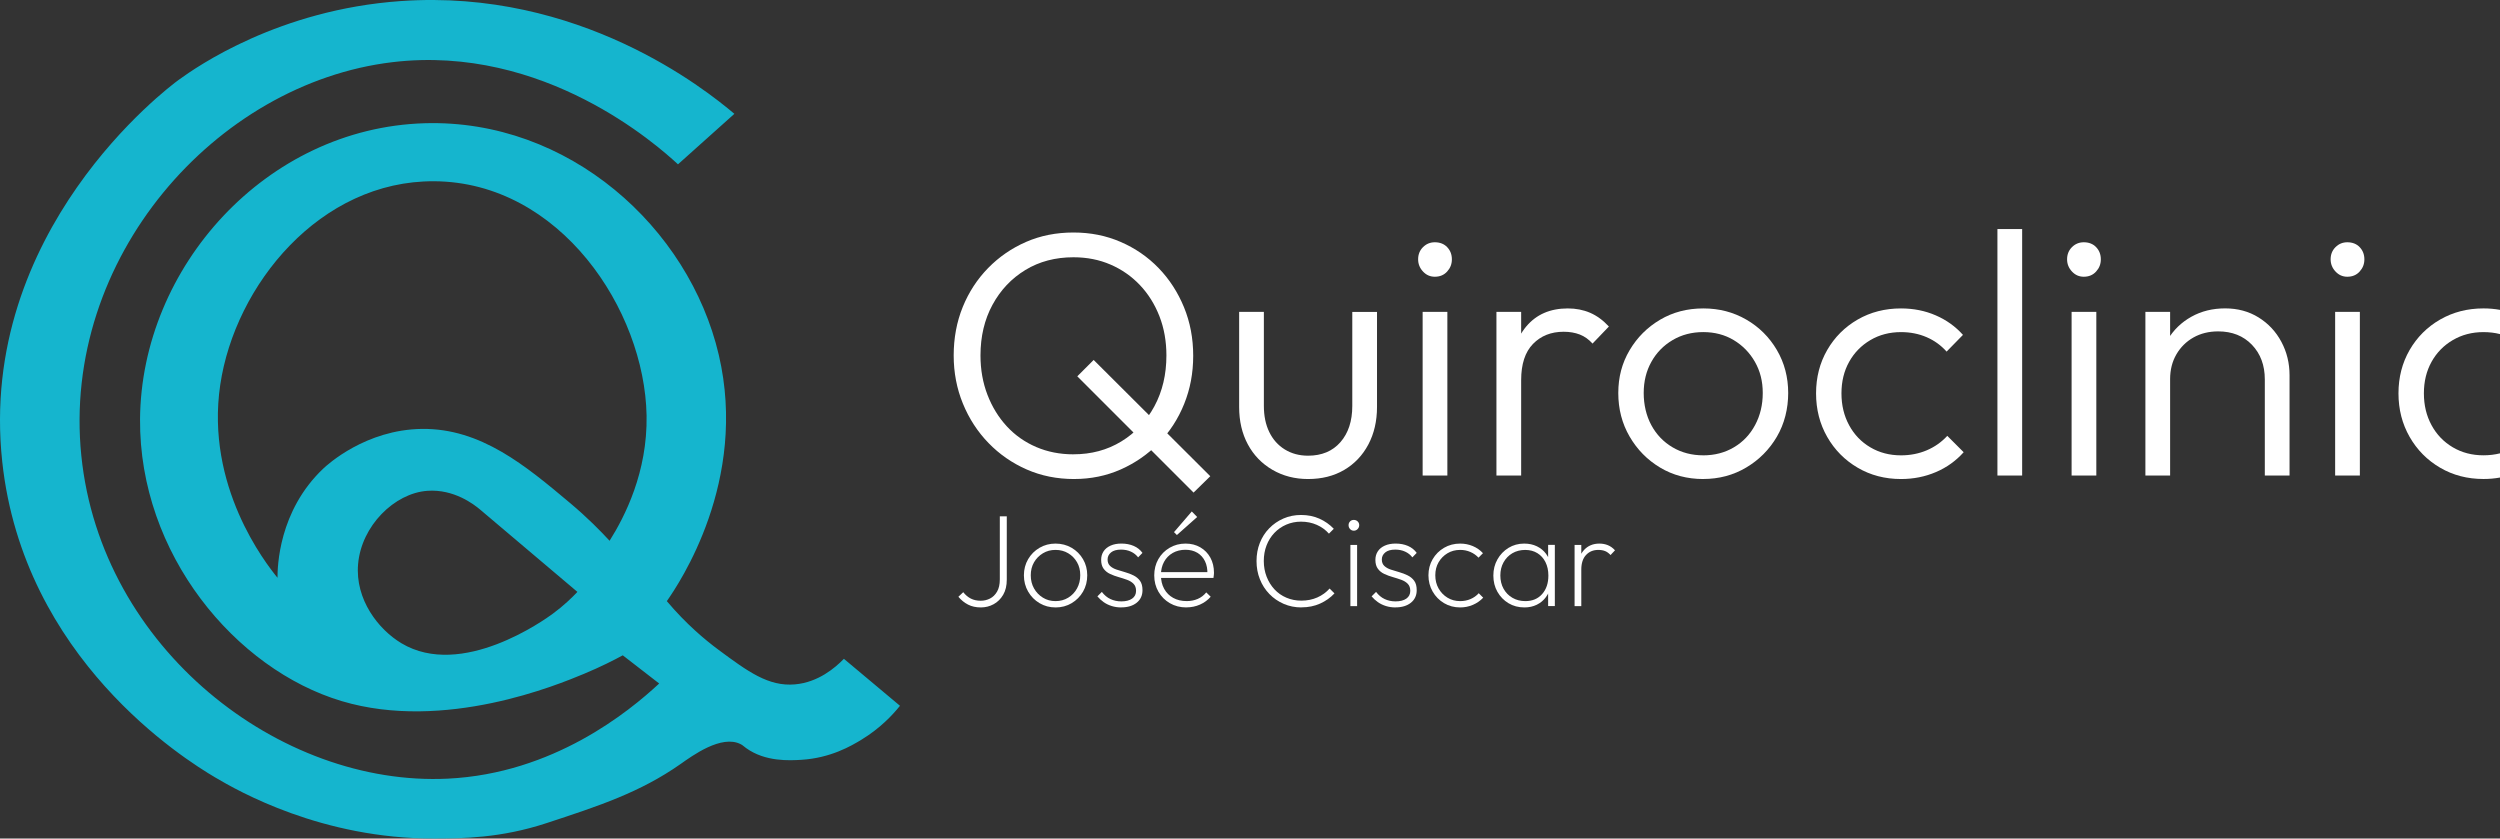 <?xml version="1.0" encoding="UTF-8"?>
<svg xmlns="http://www.w3.org/2000/svg" id="Capa_2" data-name="Capa 2" viewBox="0 0 1080 362.24">
  <rect x="0" y="0" width="1080" height="362.24" fill="#333333" stroke="none"/>
  <defs>
    <style>
      .cls-1 {
        fill: #fff;
      }

      .cls-2 {
        fill: #15b5ce;
      }
    </style>
  </defs>
  <g id="Capa_1-2" data-name="Capa 1">
    <g>
      <g>
        <path class="cls-1" d="m423.74,262.41c-2.12,0-3.97-.41-5.54-1.22-1.57-.81-2.97-1.94-4.18-3.38l2.1-1.99c.95,1.21,2.04,2.13,3.27,2.76,1.23.63,2.66.94,4.29.94,1.4,0,2.73-.31,3.98-.94,1.25-.63,2.27-1.62,3.07-2.99s1.19-3.13,1.19-5.29v-27.24h3.01v27.35c0,2.58-.52,4.76-1.56,6.54-1.04,1.78-2.42,3.14-4.12,4.07-1.71.93-3.55,1.39-5.52,1.39Z"></path>
        <path class="cls-1" d="m455.98,262.41c-2.54,0-4.84-.62-6.91-1.85-2.07-1.23-3.71-2.9-4.92-5-1.21-2.1-1.82-4.44-1.82-7.02s.61-4.9,1.82-6.97c1.21-2.07,2.85-3.71,4.92-4.92,2.07-1.21,4.37-1.82,6.91-1.82s4.9.61,6.97,1.82c2.07,1.21,3.71,2.85,4.92,4.92,1.21,2.07,1.82,4.39,1.82,6.97s-.61,4.97-1.82,7.05c-1.21,2.09-2.85,3.74-4.92,4.98-2.07,1.23-4.39,1.85-6.97,1.85Zm0-2.73c2.05,0,3.88-.49,5.49-1.48,1.61-.98,2.88-2.32,3.81-4.01.93-1.69,1.39-3.59,1.39-5.72s-.46-3.94-1.39-5.57c-.93-1.63-2.2-2.93-3.81-3.89-1.61-.97-3.44-1.45-5.49-1.45s-3.82.48-5.43,1.45c-1.61.97-2.89,2.26-3.84,3.89-.95,1.63-1.42,3.51-1.42,5.63s.47,4.02,1.42,5.69c.95,1.67,2.23,3,3.84,3.98,1.61.99,3.42,1.48,5.43,1.48Z"></path>
        <path class="cls-1" d="m484.36,262.41c-1.44,0-2.81-.2-4.09-.6s-2.44-.96-3.47-1.68c-1.02-.72-1.93-1.55-2.73-2.5l1.93-1.93c1.06,1.4,2.3,2.44,3.72,3.1,1.42.66,2.99,1,4.69,1,1.97,0,3.53-.4,4.66-1.19,1.14-.8,1.71-1.91,1.71-3.36,0-1.29-.36-2.3-1.08-3.04-.72-.74-1.66-1.32-2.82-1.74-1.16-.42-2.37-.8-3.64-1.17-1.27-.36-2.48-.8-3.64-1.34-1.16-.53-2.1-1.28-2.82-2.25-.72-.97-1.08-2.25-1.08-3.84,0-1.4.35-2.63,1.05-3.7.7-1.06,1.72-1.88,3.04-2.47,1.33-.59,2.88-.88,4.66-.88,1.97,0,3.74.34,5.32,1.02,1.57.68,2.83,1.69,3.78,3.01l-1.88,1.93c-.8-1.06-1.83-1.89-3.1-2.47-1.27-.59-2.7-.88-4.29-.88-1.9,0-3.34.41-4.32,1.22-.99.82-1.48,1.83-1.48,3.04s.36,2.1,1.08,2.79c.72.68,1.66,1.21,2.82,1.59,1.16.38,2.37.75,3.64,1.11,1.27.36,2.48.82,3.64,1.39,1.16.57,2.09,1.35,2.82,2.33.72.99,1.08,2.33,1.08,4.04,0,2.27-.83,4.09-2.5,5.43-1.67,1.35-3.91,2.02-6.71,2.02Z"></path>
        <path class="cls-1" d="m512.51,262.41c-2.65,0-5.02-.61-7.11-1.82-2.09-1.21-3.73-2.86-4.95-4.95-1.21-2.08-1.82-4.44-1.82-7.05s.59-4.96,1.76-7.02c1.18-2.07,2.8-3.71,4.86-4.92,2.07-1.21,4.37-1.82,6.91-1.82,2.39,0,4.51.54,6.37,1.62,1.86,1.08,3.31,2.57,4.35,4.46,1.04,1.9,1.56,4.09,1.56,6.6,0,.23-.02.52-.06.88-.04.36-.1.79-.17,1.28h-23.54v-2.5h21.89l-.97.8c.08-2.08-.27-3.91-1.02-5.49-.76-1.57-1.86-2.8-3.3-3.67-1.44-.87-3.17-1.31-5.17-1.31s-3.92.47-5.52,1.39c-1.59.93-2.83,2.21-3.72,3.84-.89,1.63-1.34,3.53-1.34,5.69,0,2.27.46,4.26,1.39,5.94.93,1.69,2.23,3,3.9,3.92,1.67.93,3.62,1.39,5.86,1.39,1.71,0,3.29-.31,4.75-.94,1.46-.63,2.68-1.56,3.67-2.82l1.93,1.88c-1.25,1.44-2.79,2.57-4.61,3.38-1.82.81-3.79,1.22-5.91,1.22Zm-4.09-31.28l-1.25-1.25,7.68-8.93,2.33,2.39-8.76,7.79Z"></path>
        <path class="cls-1" d="m562.27,262.41c-2.77,0-5.34-.51-7.71-1.54s-4.44-2.45-6.2-4.27c-1.76-1.82-3.13-3.94-4.09-6.37-.97-2.43-1.45-5.04-1.45-7.85s.47-5.41,1.42-7.82c.95-2.41,2.29-4.51,4.04-6.31s3.79-3.21,6.14-4.24,4.89-1.54,7.62-1.54c2.92,0,5.56.53,7.93,1.59,2.37,1.06,4.45,2.52,6.23,4.38l-2.1,2.1c-1.44-1.63-3.19-2.9-5.26-3.81s-4.33-1.37-6.8-1.37c-2.27,0-4.4.43-6.37,1.28s-3.69,2.05-5.14,3.58c-1.46,1.54-2.59,3.34-3.38,5.4-.8,2.07-1.19,4.31-1.19,6.74s.41,4.68,1.22,6.77c.81,2.09,1.94,3.91,3.38,5.46,1.44,1.56,3.16,2.76,5.15,3.61,1.99.85,4.14,1.28,6.45,1.28,2.54,0,4.85-.46,6.94-1.39,2.08-.93,3.85-2.21,5.29-3.84l2.1,2.1c-1.74,1.86-3.82,3.33-6.23,4.41s-5.07,1.62-7.99,1.62Z"></path>
        <path class="cls-1" d="m584.85,229.26c-.65,0-1.19-.24-1.62-.71-.44-.47-.65-1.03-.65-1.68s.22-1.18.65-1.62.98-.65,1.62-.65,1.19.22,1.65.65c.45.44.68.98.68,1.62s-.23,1.2-.68,1.68c-.45.47-1,.71-1.65.71Zm-1.48,32.59v-26.44h2.9v26.44h-2.9Z"></path>
        <path class="cls-1" d="m602.82,262.41c-1.44,0-2.81-.2-4.09-.6s-2.44-.96-3.47-1.68-1.93-1.55-2.73-2.5l1.93-1.93c1.06,1.4,2.3,2.44,3.72,3.1s2.99,1,4.69,1c1.97,0,3.53-.4,4.66-1.19,1.14-.8,1.71-1.91,1.71-3.36,0-1.29-.36-2.3-1.08-3.04-.72-.74-1.66-1.32-2.82-1.74-1.16-.42-2.37-.8-3.64-1.17-1.27-.36-2.48-.8-3.64-1.34-1.16-.53-2.1-1.28-2.81-2.25-.72-.97-1.08-2.25-1.08-3.84,0-1.4.35-2.63,1.05-3.7.7-1.06,1.71-1.88,3.04-2.47,1.33-.59,2.88-.88,4.66-.88,1.97,0,3.74.34,5.32,1.02,1.57.68,2.83,1.69,3.78,3.01l-1.88,1.93c-.8-1.06-1.83-1.89-3.1-2.47-1.27-.59-2.7-.88-4.29-.88-1.9,0-3.34.41-4.32,1.22-.99.82-1.48,1.83-1.48,3.04s.36,2.1,1.08,2.79,1.66,1.21,2.82,1.59c1.16.38,2.37.75,3.64,1.11,1.27.36,2.48.82,3.64,1.39,1.16.57,2.09,1.35,2.81,2.33.72.99,1.08,2.33,1.08,4.04,0,2.27-.83,4.09-2.5,5.43-1.67,1.35-3.91,2.02-6.71,2.02Z"></path>
        <path class="cls-1" d="m630.8,262.41c-2.58,0-4.9-.62-6.97-1.85s-3.71-2.9-4.92-5c-1.21-2.1-1.82-4.44-1.82-7.02s.61-4.9,1.82-6.97c1.21-2.07,2.85-3.71,4.92-4.92,2.07-1.21,4.39-1.82,6.97-1.82,1.93,0,3.75.36,5.46,1.08,1.71.72,3.17,1.74,4.38,3.07l-1.93,1.93c-.99-1.06-2.16-1.89-3.53-2.47-1.36-.59-2.83-.88-4.38-.88-2.05,0-3.88.48-5.49,1.45-1.61.97-2.89,2.26-3.84,3.89-.95,1.63-1.42,3.51-1.42,5.63s.47,4.02,1.42,5.69c.95,1.67,2.23,3,3.84,3.98,1.61.99,3.44,1.48,5.49,1.48,1.59,0,3.08-.29,4.46-.88,1.38-.59,2.57-1.43,3.55-2.53l1.93,1.93c-1.25,1.33-2.74,2.36-4.46,3.1-1.73.74-3.55,1.11-5.49,1.11Z"></path>
        <path class="cls-1" d="m658.55,262.41c-2.58,0-4.87-.61-6.88-1.82-2.01-1.21-3.6-2.85-4.78-4.92-1.18-2.07-1.76-4.41-1.76-7.02s.59-4.91,1.76-6.99c1.17-2.08,2.77-3.74,4.78-4.98,2.01-1.23,4.27-1.85,6.77-1.85,2.05,0,3.88.39,5.49,1.17,1.61.78,2.94,1.87,3.98,3.27,1.04,1.4,1.72,3.07,2.02,5v8.64c-.34,1.93-1.03,3.61-2.08,5.03-1.04,1.42-2.36,2.52-3.95,3.3-1.59.78-3.37,1.17-5.35,1.17Zm.4-2.73c3.03,0,5.45-1.01,7.25-3.04,1.8-2.03,2.7-4.69,2.7-7.99,0-2.2-.42-4.13-1.25-5.8-.83-1.67-2-2.97-3.5-3.89-1.5-.93-3.25-1.39-5.26-1.39s-3.93.47-5.54,1.42c-1.61.95-2.88,2.26-3.81,3.92-.93,1.67-1.39,3.56-1.39,5.69s.46,4.08,1.39,5.74c.93,1.67,2.21,2.98,3.84,3.92,1.63.95,3.49,1.42,5.57,1.42Zm9.84,2.16v-7.11l.63-6.48-.63-6.43v-6.43h2.9v26.44h-2.9Z"></path>
        <path class="cls-1" d="m680.22,261.84v-26.44h2.9v26.44h-2.9Zm2.9-15.75l-1.42-.57c0-3.37.85-6,2.56-7.88,1.71-1.88,3.94-2.81,6.71-2.81,1.29,0,2.49.23,3.61.68,1.12.45,2.15,1.19,3.1,2.22l-1.93,2.05c-.72-.8-1.5-1.37-2.33-1.71-.83-.34-1.82-.51-2.96-.51-2.16,0-3.92.73-5.29,2.19-1.36,1.46-2.05,3.57-2.05,6.34Z"></path>
      </g>
      <g>
        <path class="cls-1" d="m464.03,206.94c-7.42,0-14.26-1.38-20.53-4.14-6.27-2.76-11.76-6.57-16.47-11.43-4.71-4.86-8.4-10.53-11.05-17-2.66-6.47-3.99-13.41-3.99-20.83s1.3-14.49,3.91-20.91c2.61-6.42,6.27-12.03,10.98-16.85,4.71-4.81,10.18-8.57,16.39-11.28,6.22-2.71,13.03-4.06,20.45-4.06s14.11,1.35,20.38,4.06c6.27,2.71,11.73,6.47,16.39,11.28,4.66,4.81,8.32,10.45,10.98,16.92,2.66,6.47,3.99,13.46,3.99,20.98s-1.3,14.36-3.91,20.83c-2.61,6.47-6.27,12.11-10.98,16.92-4.71,4.81-10.18,8.6-16.39,11.36-6.22,2.76-12.93,4.14-20.15,4.14Zm-.3-10.68c7.72,0,14.61-1.85,20.68-5.56,6.07-3.71,10.83-8.77,14.29-15.19,3.46-6.42,5.19-13.74,5.19-21.96,0-6.11-1-11.75-3.01-16.92-2.01-5.16-4.81-9.65-8.42-13.46-3.61-3.81-7.85-6.77-12.71-8.87-4.86-2.11-10.2-3.16-16.02-3.16-7.82,0-14.74,1.83-20.76,5.49-6.02,3.66-10.75,8.67-14.21,15.04-3.46,6.37-5.19,13.66-5.19,21.88,0,6.12,1,11.78,3.01,17,2,5.21,4.79,9.75,8.35,13.61,3.56,3.86,7.8,6.84,12.71,8.95,4.91,2.11,10.28,3.16,16.09,3.16Zm51.89,16.54l-50.23-50.23,7.07-7.07,50.38,50.23-7.22,7.07Z"></path>
        <path class="cls-1" d="m565.09,206.94c-5.72,0-10.85-1.33-15.42-3.99-4.56-2.66-8.1-6.32-10.6-10.98-2.51-4.66-3.76-10.05-3.76-16.17v-41.06h10.68v40.61c0,4.31.77,8.07,2.33,11.28,1.55,3.21,3.78,5.72,6.69,7.52,2.91,1.8,6.27,2.71,10.08,2.71,5.92,0,10.58-1.96,13.99-5.86,3.41-3.91,5.11-9.12,5.11-15.64v-40.61h10.68v41.06c0,6.12-1.26,11.53-3.76,16.24-2.51,4.71-5.99,8.37-10.45,10.98-4.46,2.61-9.65,3.91-15.57,3.91Z"></path>
        <path class="cls-1" d="m619.84,119.55c-2.01,0-3.71-.75-5.11-2.26-1.4-1.5-2.1-3.26-2.1-5.26,0-2.11.7-3.86,2.1-5.26,1.4-1.4,3.11-2.11,5.11-2.11,2.2,0,3.99.7,5.34,2.11,1.35,1.41,2.03,3.16,2.03,5.26s-.68,3.76-2.03,5.26c-1.35,1.5-3.13,2.26-5.34,2.26Zm-5.26,85.88v-70.69h10.68v70.69h-10.68Z"></path>
        <path class="cls-1" d="m646.46,205.43v-70.69h10.68v70.69h-10.68Zm10.68-41.21l-4.36-1.8c0-9.02,2.18-16.14,6.54-21.36,4.36-5.21,10.35-7.82,17.97-7.82,3.51,0,6.72.63,9.63,1.88,2.91,1.26,5.61,3.23,8.12,5.94l-7.07,7.37c-1.61-1.8-3.44-3.11-5.49-3.91-2.06-.8-4.39-1.2-6.99-1.2-5.41,0-9.83,1.76-13.24,5.26-3.41,3.51-5.11,8.72-5.11,15.64Z"></path>
        <path class="cls-1" d="m735.8,206.94c-6.92,0-13.14-1.65-18.65-4.96-5.52-3.31-9.9-7.77-13.16-13.39-3.26-5.61-4.89-11.88-4.89-18.8s1.63-12.98,4.89-18.5c3.26-5.51,7.64-9.9,13.16-13.16,5.51-3.26,11.73-4.89,18.65-4.89s13.01,1.61,18.57,4.81c5.56,3.21,9.98,7.6,13.24,13.16,3.26,5.56,4.89,11.76,4.89,18.57s-1.63,13.31-4.89,18.88c-3.26,5.56-7.67,10-13.24,13.31-5.56,3.31-11.76,4.96-18.57,4.96Zm0-10.23c4.91,0,9.33-1.15,13.23-3.46,3.91-2.3,6.97-5.51,9.17-9.63,2.2-4.11,3.31-8.72,3.31-13.84s-1.13-9.5-3.38-13.46c-2.26-3.96-5.32-7.09-9.17-9.4-3.86-2.31-8.25-3.46-13.16-3.46s-9.33,1.15-13.24,3.46c-3.91,2.31-6.97,5.44-9.17,9.4-2.21,3.96-3.31,8.45-3.31,13.46s1.1,9.85,3.31,13.91c2.2,4.06,5.26,7.25,9.17,9.55,3.91,2.31,8.32,3.46,13.24,3.46Z"></path>
        <path class="cls-1" d="m821.23,206.94c-6.92,0-13.16-1.63-18.72-4.89-5.56-3.26-9.95-7.69-13.16-13.31-3.21-5.61-4.81-11.88-4.81-18.8s1.6-13.16,4.81-18.73c3.21-5.56,7.6-9.95,13.16-13.16,5.56-3.21,11.81-4.81,18.72-4.81,5.41,0,10.43,1,15.04,3.01,4.61,2.01,8.52,4.81,11.73,8.42l-7.07,7.22c-2.41-2.71-5.29-4.79-8.65-6.24-3.36-1.45-7.05-2.18-11.05-2.18-4.91,0-9.33,1.15-13.24,3.46-3.91,2.31-6.97,5.44-9.17,9.4-2.21,3.96-3.31,8.5-3.31,13.61s1.1,9.7,3.31,13.76c2.2,4.06,5.26,7.25,9.17,9.55,3.91,2.31,8.32,3.46,13.24,3.46,4.01,0,7.72-.73,11.13-2.18,3.41-1.45,6.37-3.53,8.87-6.24l7.07,7.07c-3.31,3.71-7.29,6.57-11.96,8.57-4.66,2-9.7,3.01-15.12,3.01Z"></path>
        <path class="cls-1" d="m862.89,205.43v-106.48h10.68v106.48h-10.68Z"></path>
        <path class="cls-1" d="m900.19,119.55c-2.01,0-3.71-.75-5.11-2.26-1.4-1.5-2.1-3.26-2.1-5.26,0-2.11.7-3.86,2.1-5.26,1.4-1.4,3.11-2.11,5.11-2.11,2.2,0,3.99.7,5.34,2.11,1.35,1.41,2.03,3.16,2.03,5.26s-.68,3.76-2.03,5.26c-1.35,1.5-3.13,2.26-5.34,2.26Zm-5.26,85.88v-70.69h10.68v70.69h-10.68Z"></path>
        <path class="cls-1" d="m926.81,205.43v-70.69h10.68v70.69h-10.68Zm51.59,0v-41.51c0-6.12-1.86-11.1-5.56-14.97-3.71-3.86-8.57-5.79-14.59-5.79-4.01,0-7.57.88-10.68,2.63-3.11,1.76-5.56,4.19-7.37,7.29-1.8,3.11-2.71,6.67-2.71,10.68l-4.81-2.71c0-5.31,1.25-10.08,3.76-14.29,2.5-4.21,5.92-7.52,10.23-9.93,4.31-2.41,9.17-3.61,14.59-3.61s10.23,1.3,14.44,3.91c4.21,2.61,7.49,6.12,9.85,10.53,2.36,4.41,3.53,9.23,3.53,14.44v43.32h-10.68Z"></path>
        <path class="cls-1" d="m1014.04,119.55c-2.01,0-3.71-.75-5.11-2.26-1.4-1.5-2.1-3.26-2.1-5.26,0-2.11.7-3.86,2.1-5.26,1.4-1.4,3.11-2.11,5.11-2.11,2.2,0,3.99.7,5.34,2.11,1.35,1.41,2.03,3.16,2.03,5.26s-.68,3.76-2.03,5.26c-1.35,1.5-3.13,2.26-5.34,2.26Zm-5.26,85.88v-70.69h10.68v70.69h-10.68Z"></path>
        <path class="cls-1" d="m1059.61,146.93c3.91-2.31,8.32-3.46,13.23-3.46,2.51,0,4.91.28,7.16.86v-10.47c-2.31-.42-4.68-.63-7.16-.63-6.91,0-13.15,1.61-18.72,4.82-5.56,3.2-9.95,7.59-13.17,13.15-3.2,5.56-4.81,11.81-4.81,18.73s1.61,13.19,4.81,18.79c3.21,5.62,7.6,10.06,13.17,13.32,5.56,3.26,11.81,4.88,18.72,4.88,2.47,0,4.85-.2,7.16-.63v-10.45c-2.28.57-4.66.85-7.16.85-4.91,0-9.32-1.15-13.23-3.46-3.91-2.31-6.98-5.49-9.18-9.55-2.21-4.05-3.31-8.65-3.31-13.76s1.1-9.65,3.31-13.62c2.2-3.96,5.26-7.08,9.18-9.39Z"></path>
      </g>
      <path class="cls-2" d="m364.56,284.61c-3.75,3.87-11.07,10.15-21.12,11.04-11.49,1.01-20.39-5.58-32.92-14.84-6.08-4.5-14.18-11.31-22.45-21.12,5.44-7.78,35.19-51.89,22.45-106.36-12.9-55.15-64.9-101.93-127.1-100.09-68.48,2.04-122.44,62.2-122.92,127.87-.42,58.12,41.15,108.04,87.15,121.78,44.43,13.26,93.4-7.11,104.65-11.8,7.15-2.98,12.89-5.9,16.74-7.99,5.24,4.06,10.49,8.12,15.73,12.18-13.22,12.28-45.78,38.89-91.33,41.1-72.53,3.52-149.83-56.18-158.31-139.54C26.47,111.64,93.15,35.95,169.59,26.85c65.49-7.8,114.59,36.09,123.3,44.14,8.12-7.27,16.24-14.55,24.36-21.82C304.57,38.47,250.22-4.94,173.15.46c-52.73,3.7-88,28.27-95.9,34C72.46,37.93-9.74,99.74.96,199.39c9.14,85.13,78.66,128.58,92.02,136.47,9.74,5.76,46.01,26.59,94.88,26.38,11.97-.05,28.37-.12,48.27-6.66,22.77-7.48,40.43-13.29,57.84-25.5,4.89-3.43,17.73-12.94,26.07-8.56.94.49,1.03.75,2.28,1.65,8.33,6.01,18.92,5.37,23.85,5.07,12.66-.76,21.65-6.06,25.88-8.63,8.17-4.95,13.58-10.76,16.74-14.71-8.08-6.77-16.15-13.53-24.23-20.3Zm-125.77-19.47c-3.53,2.6-39.32,28.31-65.36,12.75-9.99-5.97-20.05-18.92-18.74-34.18,1.41-16.55,15.71-30.66,29.94-31.68,11.49-.82,20.15,5.89,22.76,8.09,14.02,11.86,28.03,23.72,42.05,35.58-2.37,2.51-5.91,5.95-10.66,9.45Zm24.55-31.52c-3.77-4.1-9.52-9.98-17.12-16.36-19.11-16.03-38.45-32.26-63.93-31.97-24.33.29-40.9,15.49-42.62,17.12-19.4,18.35-19.8,42.71-19.79,47.19-5.29-6.49-31.19-39.66-24.74-83.34,6.38-43.18,43.15-88.28,92.47-87.96,54.3.36,90.9,55.54,91.71,101.24.43,24.42-9.4,43.63-15.98,54.07Z"></path>
    </g>
  </g>
</svg>
